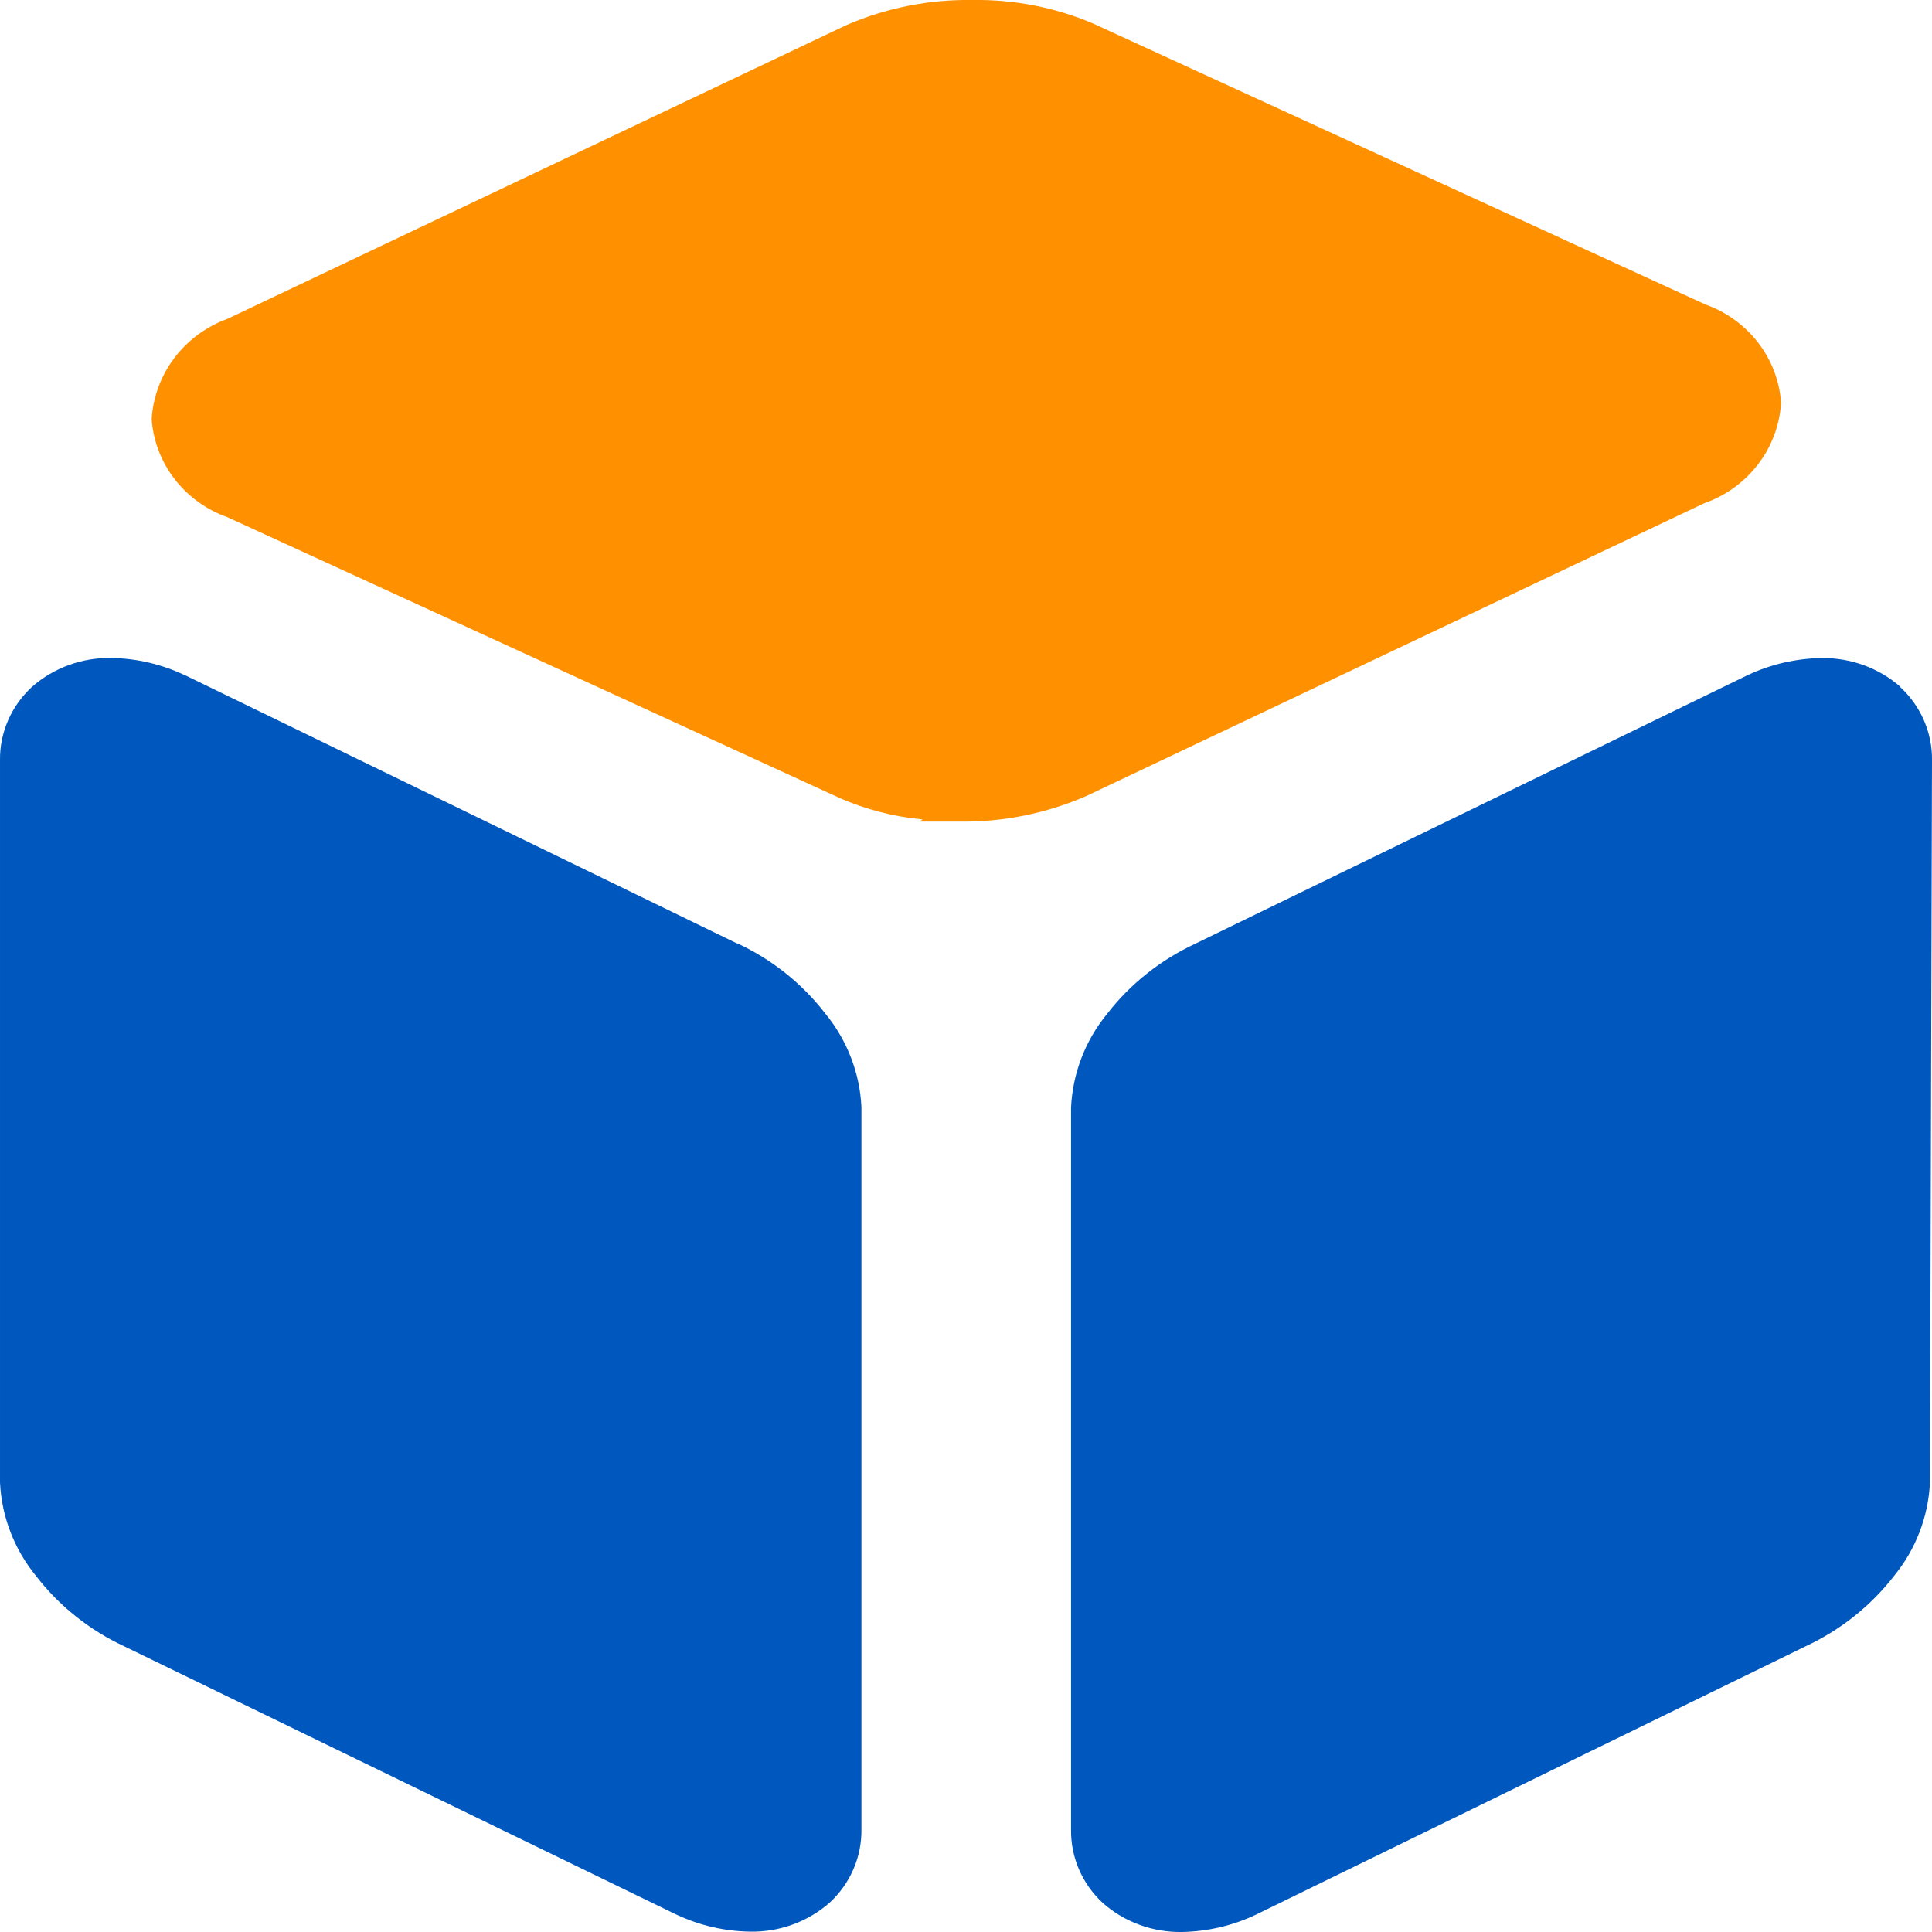 <?xml version="1.0" encoding="UTF-8"?>
<svg width="16px" height="16px" viewBox="0 0 16 16" version="1.1" xmlns="http://www.w3.org/2000/svg" xmlns:xlink="http://www.w3.org/1999/xlink">
    <title>menu-icon-shangxin</title>
    <g id="页面-1" stroke="none" stroke-width="1" fill="none" fill-rule="evenodd">
        <g id="1.0菜单导航" transform="translate(-536, -2470)">
            <g id="编组-9" transform="translate(0, 2384)">
                <g id="menu-icon-shangxin" transform="translate(536, 86)">
                    <path d="M6.105,7.814 L1.541,5.596 L1.527,5.59 C1.338,5.501 1.131,5.452 0.92,5.449 C0.678,5.445 0.443,5.531 0.264,5.689 C0.093,5.847 -0.003,6.067 6.16429959e-05,6.296 L6.16429959e-05,12.277 C0.013,12.559 0.118,12.831 0.299,13.052 C0.491,13.301 0.742,13.501 1.031,13.635 L5.591,15.851 L5.604,15.857 C5.794,15.946 6.001,15.994 6.211,15.997 C6.454,16.002 6.69,15.916 6.871,15.757 C7.042,15.599 7.137,15.379 7.134,15.15 L7.134,9.169 C7.121,8.887 7.016,8.615 6.835,8.394 C6.643,8.145 6.392,7.945 6.103,7.811 L6.105,7.814 Z M15.741,5.69 C15.561,5.532 15.326,5.446 15.084,5.45 C14.873,5.453 14.666,5.501 14.476,5.59 L9.9,7.815 C9.612,7.949 9.36,8.148 9.168,8.397 C8.987,8.618 8.883,8.89 8.87,9.173 L8.87,15.153 C8.867,15.382 8.962,15.602 9.133,15.76 C9.312,15.918 9.547,16.004 9.789,16 C10,15.996 10.208,15.948 10.398,15.858 L14.953,13.634 C15.241,13.5 15.492,13.301 15.685,13.052 C15.866,12.831 15.97,12.559 15.983,12.277 L16,6.297 C16.003,6.068 15.908,5.848 15.737,5.69 L15.741,5.69 Z" id="路径-15" fill="#0057BE"></path>
                    <path d="M14.121,4.165 C14.481,4.035 14.728,3.709 14.75,3.335 C14.724,2.966 14.478,2.648 14.122,2.521 L9.051,0.194 C8.738,0.061 8.399,-0.005 8.058,0 C7.696,-0.006 7.338,0.065 7.007,0.209 L1.885,2.64 C1.525,2.771 1.279,3.097 1.256,3.471 C1.282,3.839 1.528,4.157 1.883,4.283 L6.954,6.609 C7.171,6.704 7.402,6.764 7.639,6.786 L7.62,6.804 L7.948,6.804 C8.309,6.809 8.667,6.736 8.997,6.592 L14.121,4.164 L14.121,4.165 Z" id="路径" fill="#FF9100"></path>
                </g>
            </g>
        </g>
    </g>
</svg>